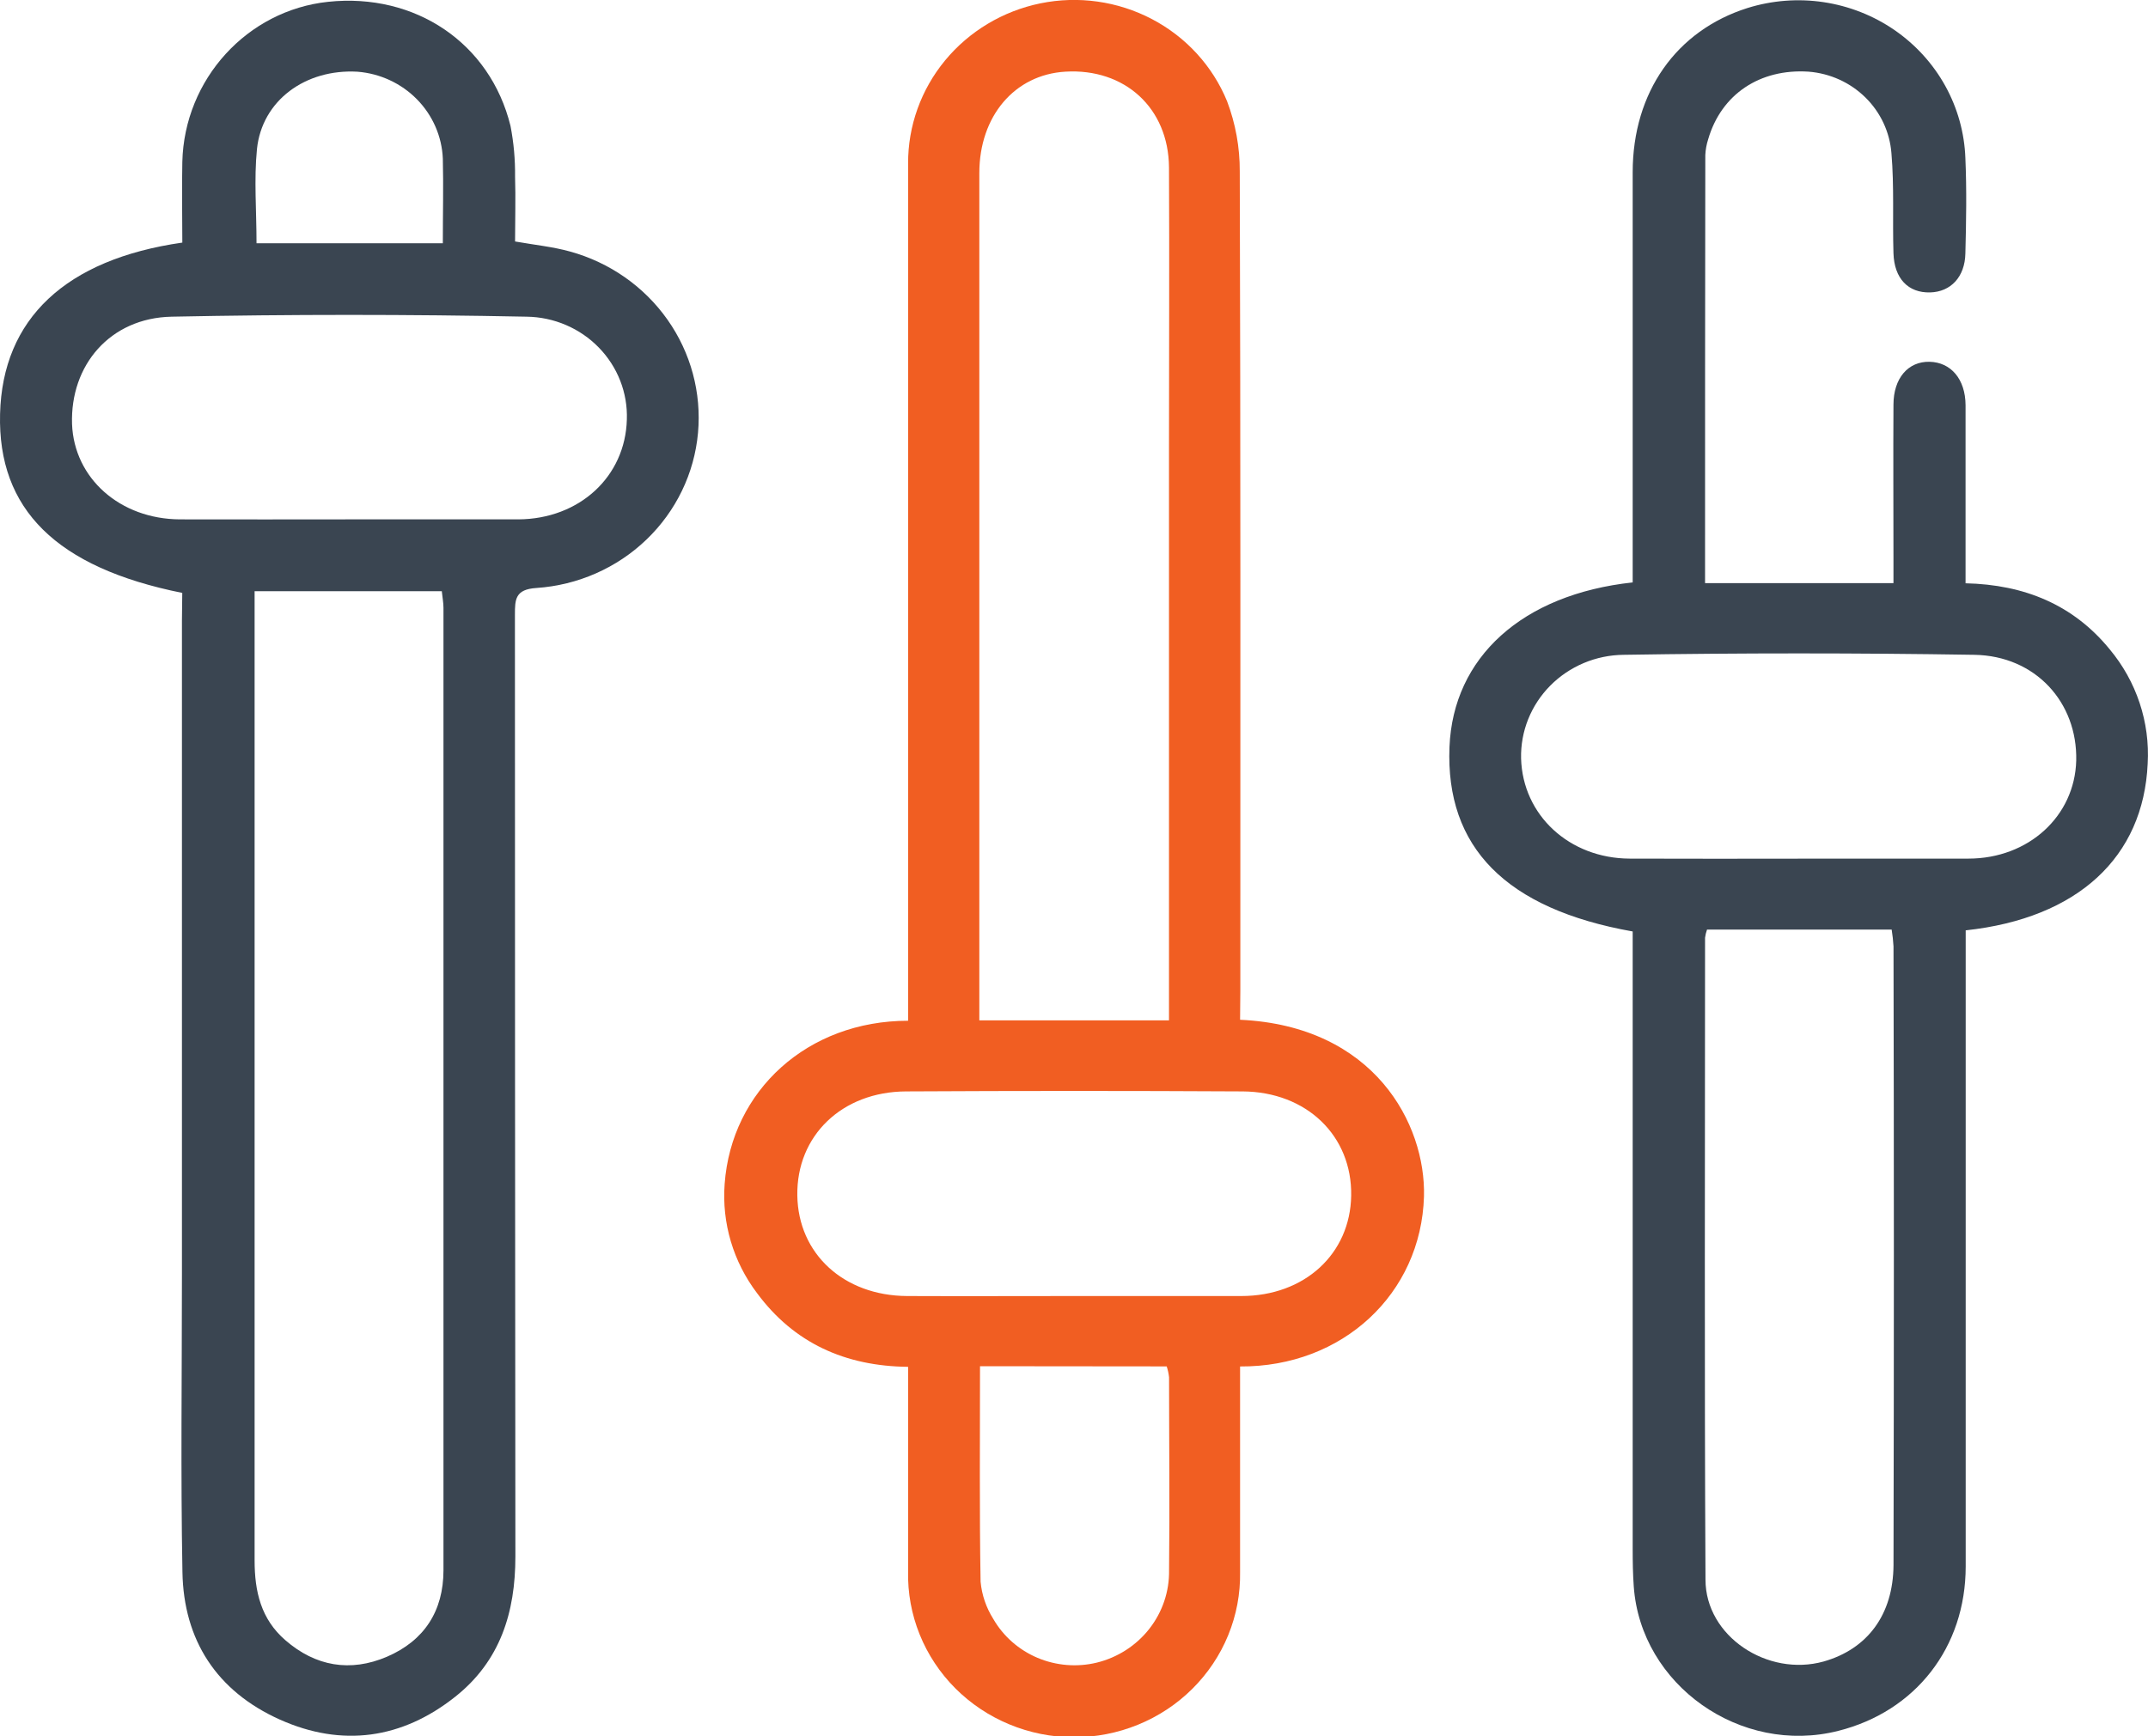 <svg width="94" height="76" viewBox="0 0 94 76" fill="none" xmlns="http://www.w3.org/2000/svg">
<g clip-path="url(#clip0_40_57)">
<path d="M7.976 25.953C2.464 24.847 -0.103 22.289 0.003 18.12C0.108 13.951 2.875 11.352 7.979 10.619C7.979 9.459 7.954 8.278 7.979 7.088C8.065 3.463 10.82 0.451 14.361 0.079C18.177 -0.323 21.449 1.887 22.34 5.51C22.482 6.243 22.549 6.987 22.54 7.732C22.57 8.674 22.54 9.619 22.54 10.57C23.403 10.722 24.205 10.803 24.946 11.01C26.678 11.487 28.186 12.541 29.209 13.991C30.232 15.44 30.704 17.194 30.546 18.948C30.386 20.719 29.586 22.376 28.289 23.62C26.993 24.865 25.284 25.616 23.472 25.738C22.543 25.798 22.534 26.24 22.534 26.909C22.534 40.651 22.541 54.393 22.554 68.135C22.554 70.579 21.893 72.706 19.923 74.27C17.594 76.119 14.975 76.492 12.249 75.272C9.474 74.028 8.037 71.785 7.984 68.819C7.904 64.474 7.962 60.129 7.962 55.783C7.962 46.251 7.962 36.716 7.962 27.18L7.976 25.953ZM11.142 25.879V54.667C11.142 59.213 11.142 63.76 11.142 68.306C11.142 69.664 11.42 70.875 12.491 71.799C13.806 72.942 15.33 73.205 16.931 72.521C18.569 71.817 19.404 70.517 19.407 68.743C19.407 54.697 19.407 40.651 19.407 26.607C19.407 26.382 19.362 26.153 19.334 25.879H11.142ZM15.319 22.734C17.772 22.734 20.228 22.734 22.681 22.734C25.357 22.721 27.366 20.863 27.432 18.364C27.452 17.786 27.354 17.209 27.143 16.668C26.932 16.127 26.613 15.632 26.205 15.213C25.797 14.794 25.308 14.458 24.765 14.226C24.223 13.994 23.639 13.87 23.048 13.862C17.867 13.758 12.687 13.758 7.507 13.862C4.815 13.919 3.067 15.985 3.153 18.565C3.244 20.936 5.251 22.721 7.87 22.734C10.354 22.742 12.841 22.734 15.319 22.734ZM11.214 10.649H19.379C19.379 9.37 19.409 8.156 19.379 6.942C19.338 5.971 18.936 5.049 18.248 4.349C17.561 3.648 16.635 3.218 15.646 3.139C13.365 3.009 11.464 4.4 11.245 6.526C11.112 7.857 11.226 9.215 11.226 10.649H11.214Z" fill="#3A4551"/>
<path d="M54.268 44.638C60.157 44.909 62.397 49.216 62.316 52.37C62.191 56.631 58.753 59.841 54.268 59.814V60.873C54.268 63.521 54.268 66.169 54.268 68.817C54.284 69.762 54.107 70.701 53.748 71.578C53.389 72.456 52.854 73.254 52.176 73.927C51.498 74.6 50.689 75.134 49.797 75.497C48.906 75.861 47.949 76.046 46.983 76.044C46.017 76.041 45.061 75.85 44.172 75.481C43.282 75.113 42.477 74.575 41.802 73.898C41.128 73.221 40.598 72.42 40.244 71.54C39.89 70.661 39.719 69.721 39.74 68.776C39.74 65.826 39.74 62.877 39.74 59.83C36.984 59.803 34.745 58.787 33.133 56.609C32.088 55.232 31.584 53.534 31.712 51.824C32.009 47.736 35.339 44.681 39.74 44.681V43.516C39.74 31.398 39.74 19.279 39.74 7.159C39.733 5.517 40.304 3.923 41.358 2.645C42.413 1.368 43.885 0.485 45.526 0.147C47.186 -0.193 48.915 0.051 50.409 0.835C51.904 1.618 53.069 2.892 53.699 4.432C54.071 5.414 54.259 6.454 54.254 7.501C54.293 19.451 54.279 31.401 54.279 43.35L54.268 44.638ZM51.157 44.665V19.649C51.157 15.543 51.177 11.434 51.157 7.327C51.138 4.723 49.215 2.982 46.623 3.137C44.403 3.267 42.857 5.084 42.857 7.577C42.857 19.663 42.857 31.747 42.857 43.831V44.665H51.157ZM46.956 56.731C49.409 56.731 51.865 56.731 54.318 56.731C57.093 56.731 59.091 54.884 59.13 52.334C59.172 49.724 57.188 47.791 54.376 47.774C49.47 47.747 44.562 47.747 39.651 47.774C36.837 47.788 34.853 49.721 34.892 52.326C34.928 54.882 36.923 56.718 39.699 56.731C42.105 56.742 44.525 56.731 46.956 56.731ZM42.887 59.803C42.887 63.007 42.859 66.123 42.912 69.235C42.966 69.813 43.156 70.371 43.467 70.864C43.905 71.623 44.584 72.221 45.401 72.567C46.219 72.912 47.129 72.987 47.993 72.779C48.91 72.554 49.721 72.032 50.296 71.298C50.871 70.564 51.175 69.662 51.16 68.738C51.193 65.921 51.16 63.102 51.16 60.286C51.142 60.125 51.108 59.966 51.057 59.811L42.887 59.803Z" fill="#F15E22"/>
<path d="M74.616 25.526H82.861C82.861 25.151 82.861 24.793 82.861 24.44C82.861 22.199 82.847 19.959 82.861 17.718C82.861 16.553 83.504 15.817 84.437 15.836C85.369 15.855 86.01 16.588 86.016 17.737C86.016 20.309 86.016 22.897 86.016 25.532C88.6 25.589 90.734 26.477 92.321 28.419C93.497 29.826 94.091 31.614 93.986 33.429C93.8 37.519 90.933 40.194 86.022 40.724V41.886C86.022 50.782 86.022 59.675 86.022 68.567C86.022 72.114 83.823 74.914 80.449 75.764C76.175 76.85 71.802 73.757 71.496 69.444C71.457 68.901 71.449 68.358 71.449 67.814C71.449 59.193 71.449 50.571 71.449 41.949V40.773C65.899 39.787 63.254 37.087 63.432 32.696C63.59 28.777 66.606 26.018 71.449 25.494V24.345C71.449 18.742 71.449 13.142 71.449 7.542C71.449 4.03 73.364 1.336 76.467 0.353C77.543 0.016 78.684 -0.073 79.801 0.094C80.918 0.261 81.981 0.679 82.905 1.315C83.829 1.952 84.591 2.789 85.129 3.761C85.667 4.734 85.968 5.815 86.008 6.92C86.069 8.308 86.044 9.704 86.008 11.094C85.988 12.123 85.367 12.775 84.47 12.8C83.51 12.827 82.894 12.197 82.861 11.081C82.816 9.622 82.897 8.156 82.772 6.705C82.701 5.785 82.298 4.92 81.633 4.266C80.969 3.612 80.087 3.211 79.147 3.137C77.013 2.998 75.326 4.128 74.754 6.092C74.681 6.317 74.638 6.551 74.627 6.787C74.616 12.998 74.616 19.206 74.616 25.526ZM74.702 40.691C74.661 40.807 74.632 40.926 74.616 41.047C74.616 50.414 74.585 59.786 74.635 69.145C74.635 71.627 77.355 73.415 79.811 72.727C81.717 72.184 82.85 70.685 82.863 68.507C82.884 59.48 82.884 50.453 82.863 41.427C82.849 41.181 82.822 40.935 82.783 40.691H74.702ZM78.673 37.584C81.171 37.584 83.651 37.584 86.141 37.584C88.774 37.584 90.795 35.724 90.859 33.293C90.917 30.743 89.074 28.706 86.399 28.663C81.285 28.581 76.17 28.581 71.052 28.663C70.452 28.669 69.859 28.791 69.308 29.023C68.757 29.255 68.258 29.592 67.841 30.013C67.423 30.435 67.096 30.934 66.876 31.481C66.657 32.028 66.552 32.611 66.565 33.198C66.634 35.681 68.674 37.574 71.319 37.584C73.764 37.595 76.22 37.587 78.673 37.587V37.584Z" fill="#3A4551"/>
</g>
<defs>
<clipPath id="clip0_40_57">
<rect width="94" height="76" fill="white"/>
</clipPath>
</defs>
</svg>

